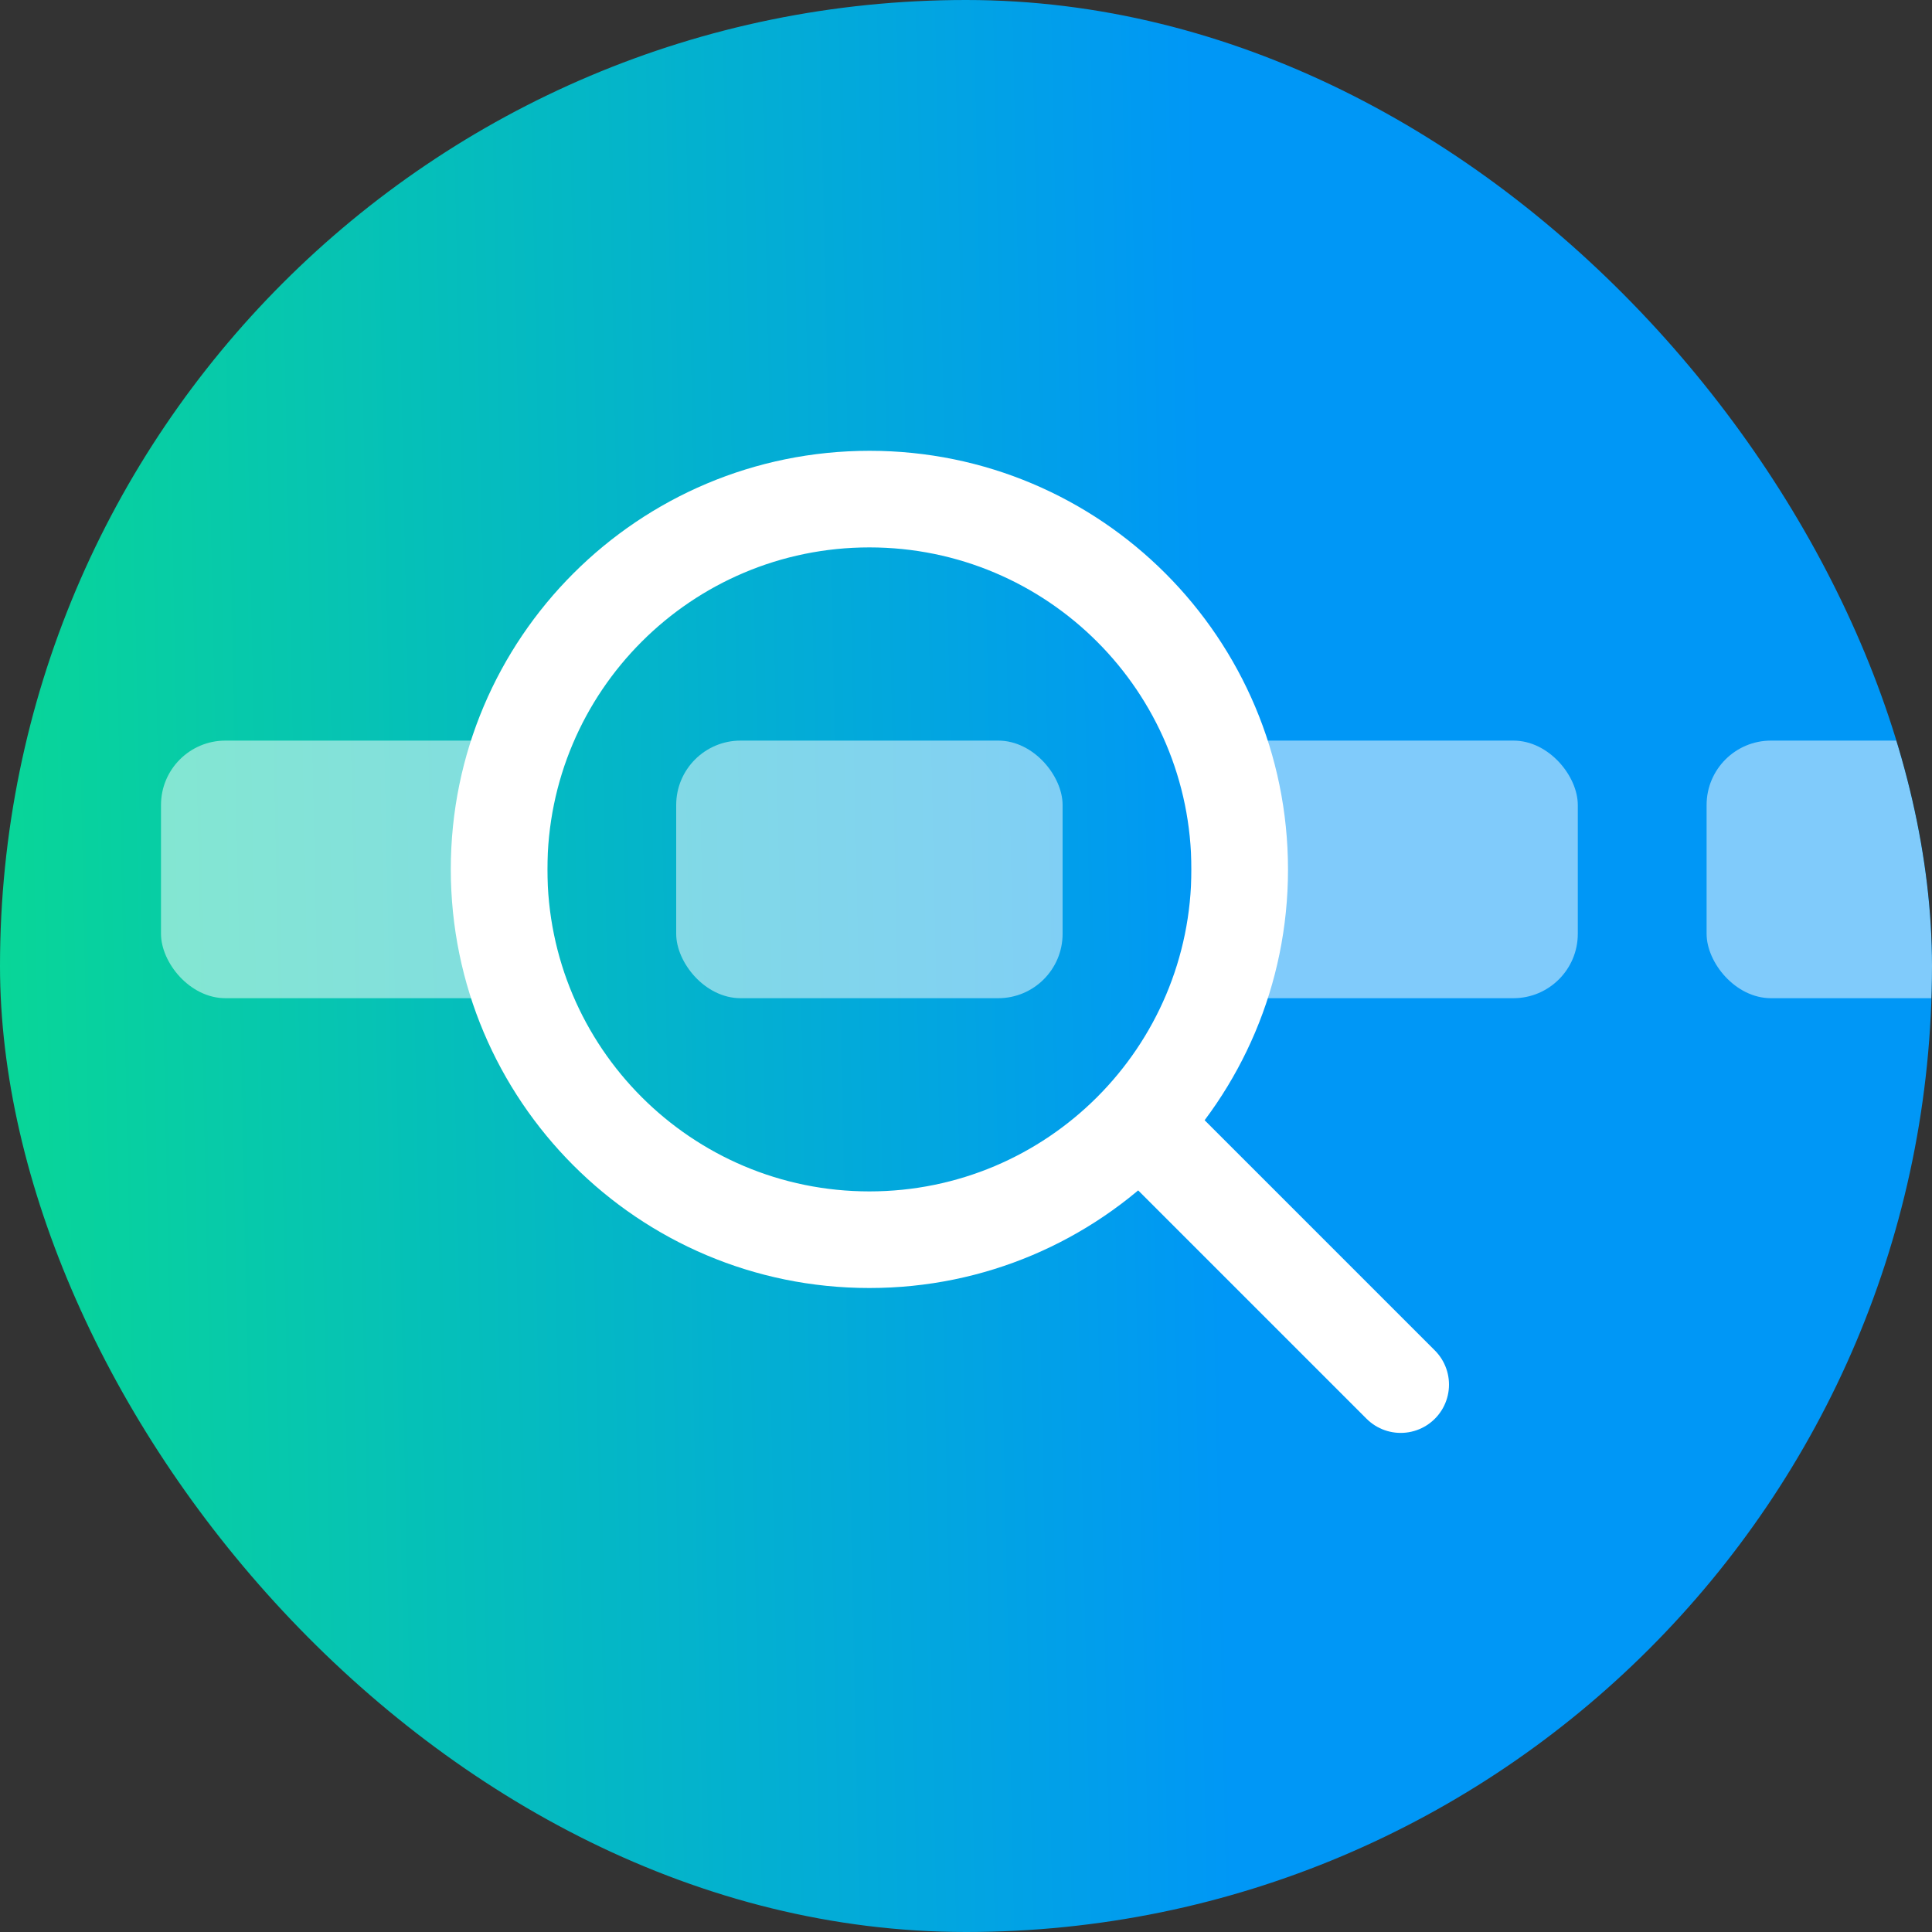 <svg width="60" height="60" viewBox="0 0 60 60" fill="none" xmlns="http://www.w3.org/2000/svg">
<rect x="0" y="0" width="60" height="60" fill="#333333" stroke="none"/>
<g clip-path="url(#clip0_2408_48633)">
<rect width="60" height="60" rx="30" fill="url(#paint0_linear_2408_48633)"/>
<g opacity="0.5">
<rect x="5" y="23" width="12" height="8" rx="2" fill="white"/>
<rect x="21" y="23" width="12" height="8" rx="2" fill="white"/>
<rect x="37" y="23" width="12" height="8" rx="2" fill="white"/>
<rect x="53" y="23" width="12" height="8" rx="2" fill="white"/>
</g>
<path fill-rule="evenodd" clip-rule="evenodd" d="M27.006 14C34.187 14 40 19.825 40 27.006C40 34.175 34.187 40 27.006 40H26.994C19.814 40 14 34.175 14 26.994C14 19.814 19.825 14 27.006 14ZM27 17C32.524 17 37 21.476 37 27C37 32.524 32.524 37 27 37C21.476 37 17 32.524 17 27C17 21.476 21.476 17 27 17Z" fill="white"/>
<path d="M35.5 35L43.5 43" stroke="white" stroke-width="3" stroke-linecap="round" stroke-linejoin="round"/>
</g>
<defs>
<linearGradient id="paint0_linear_2408_48633" x1="37.773" y1="30" x2="-4.26" y2="30.884" gradientUnits="userSpaceOnUse">
<stop stop-color="#0097F6"/>
<stop offset="1" stop-color="#09DD8D"/>
</linearGradient>
<clipPath id="clip0_2408_48633">
<rect width="60" height="60" rx="30" fill="white"/>
</clipPath>
</defs>
</svg>
